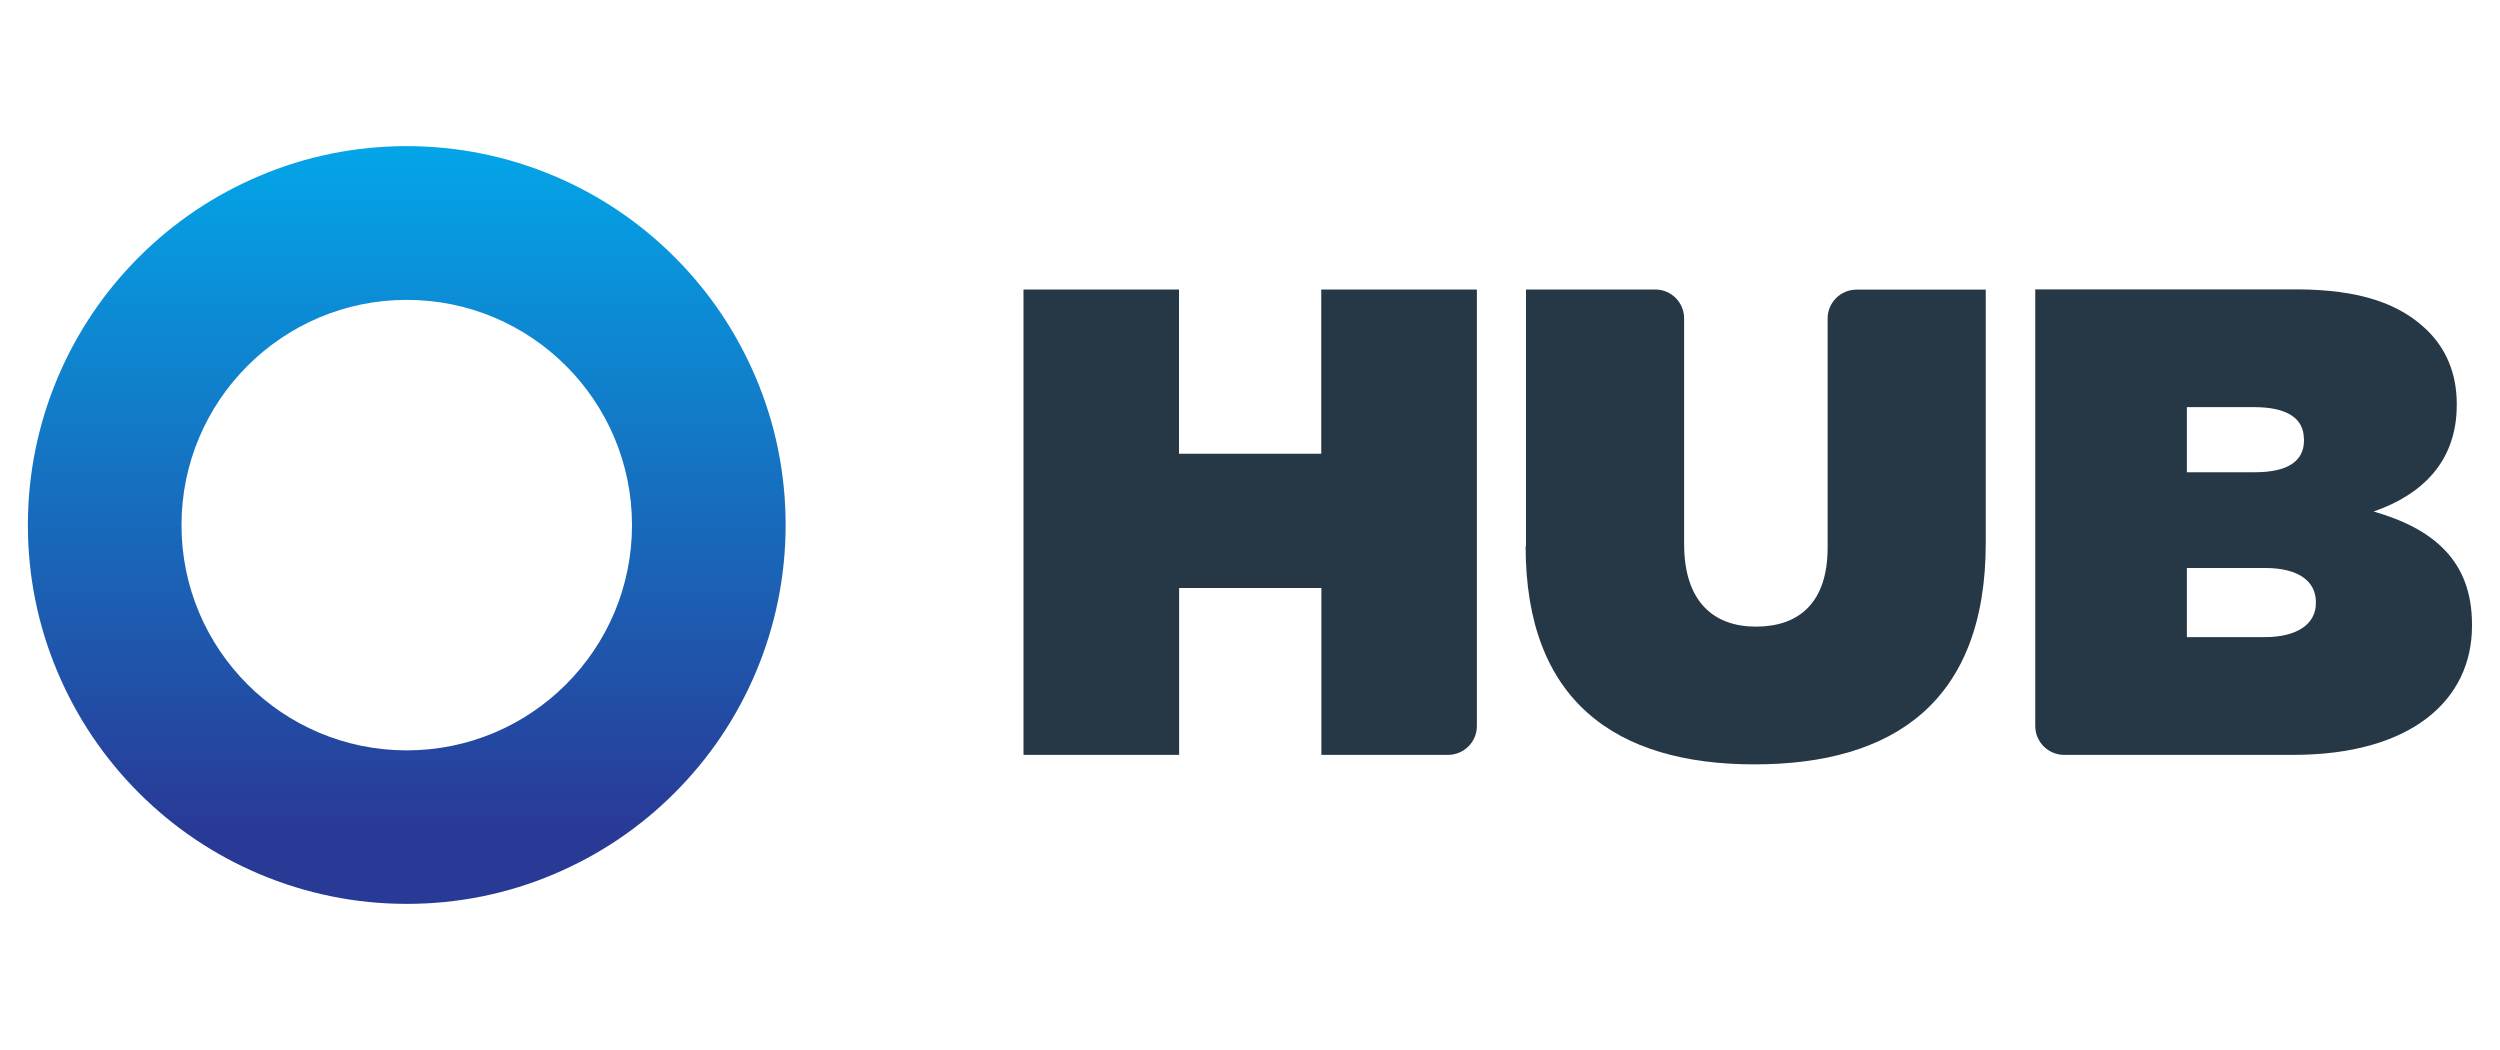 <?xml version="1.0" encoding="UTF-8"?>
<svg id="a" xmlns="http://www.w3.org/2000/svg" xmlns:xlink="http://www.w3.org/1999/xlink" viewBox="0 0 200 84">
  <defs>
    <style>
      .cls-1 {
        fill: url(#linear-gradient);
      }

      .cls-2 {
        fill: #263746;
      }
    </style>
    <linearGradient id="linear-gradient" x1="-1380.76" y1="-574.36" x2="-1380.59" y2="-574.36" gradientTransform="translate(-196714.47 472988.21) rotate(90) scale(342.55)" gradientUnits="userSpaceOnUse">
      <stop offset="0" stop-color="#00aeef"/>
      <stop offset="1" stop-color="#293996"/>
    </linearGradient>
  </defs>
  <g id="b">
    <path class="cls-2" d="M81.87,23.16h12.45v13.14h11.38v-13.14h12.45v34.92c0,1.28-1.04,2.31-2.31,2.31h-10.13v-13.35h-11.38v13.35h-12.45V23.16h-.01Z"/>
    <path class="cls-2" d="M122.08,43.69v-20.53h10.34c1.28,0,2.31,1.04,2.31,2.31v18.06c0,4.63,2.39,6.6,5.74,6.6s5.74-1.81,5.74-6.33v-18.32c0-1.28,1.04-2.31,2.31-2.31h10.34v20.27c0,12.71-7.39,17.71-18.51,17.71s-18.3-5.11-18.3-17.45"/>
    <path class="cls-2" d="M181.23,45.44h-6.28v5.53h6.22c2.71,0,4.1-1.12,4.1-2.71v-.11c0-1.6-1.33-2.71-4.04-2.71M184.31,35.12c0-1.65-1.33-2.55-3.99-2.55h-5.37v5.21h5.43c2.66,0,3.94-.9,3.94-2.55v-.11h0ZM162.82,23.15h20.85c5.16,0,8.4,1.17,10.58,3.35,1.33,1.33,2.29,3.24,2.29,5.8v.11c0,4.41-2.66,7.13-6.65,8.51,4.79,1.38,7.87,3.94,7.87,9.04v.11c0,5.96-4.89,10.32-14.31,10.32h-18.32c-1.28,0-2.31-1.04-2.31-2.31V23.16h0Z"/>
    <path class="cls-1" d="M20.74,14.08c-3.61,1.53-6.85,3.71-9.63,6.49s-4.96,6.02-6.49,9.63c-1.58,3.75-2.39,7.72-2.39,11.8s.8,8.06,2.39,11.8c1.53,3.61,3.71,6.85,6.49,9.63s6.02,4.96,9.63,6.49c3.75,1.58,7.72,2.39,11.8,2.39s8.06-.8,11.8-2.39c3.61-1.53,6.85-3.71,9.63-6.49,2.78-2.78,4.96-6.02,6.49-9.63,1.58-3.75,2.39-7.72,2.39-11.8s-.8-8.06-2.39-11.8c-1.53-3.61-3.71-6.85-6.49-9.63s-6.02-4.96-9.63-6.49c-3.75-1.58-7.72-2.39-11.8-2.39s-8.06.8-11.8,2.39ZM14.52,42.01c0-9.95,8.07-18.02,18.02-18.02s18.02,8.07,18.02,18.02-8.07,18.02-18.02,18.02-18.02-8.07-18.02-18.02Z"/>
  </g>
</svg>